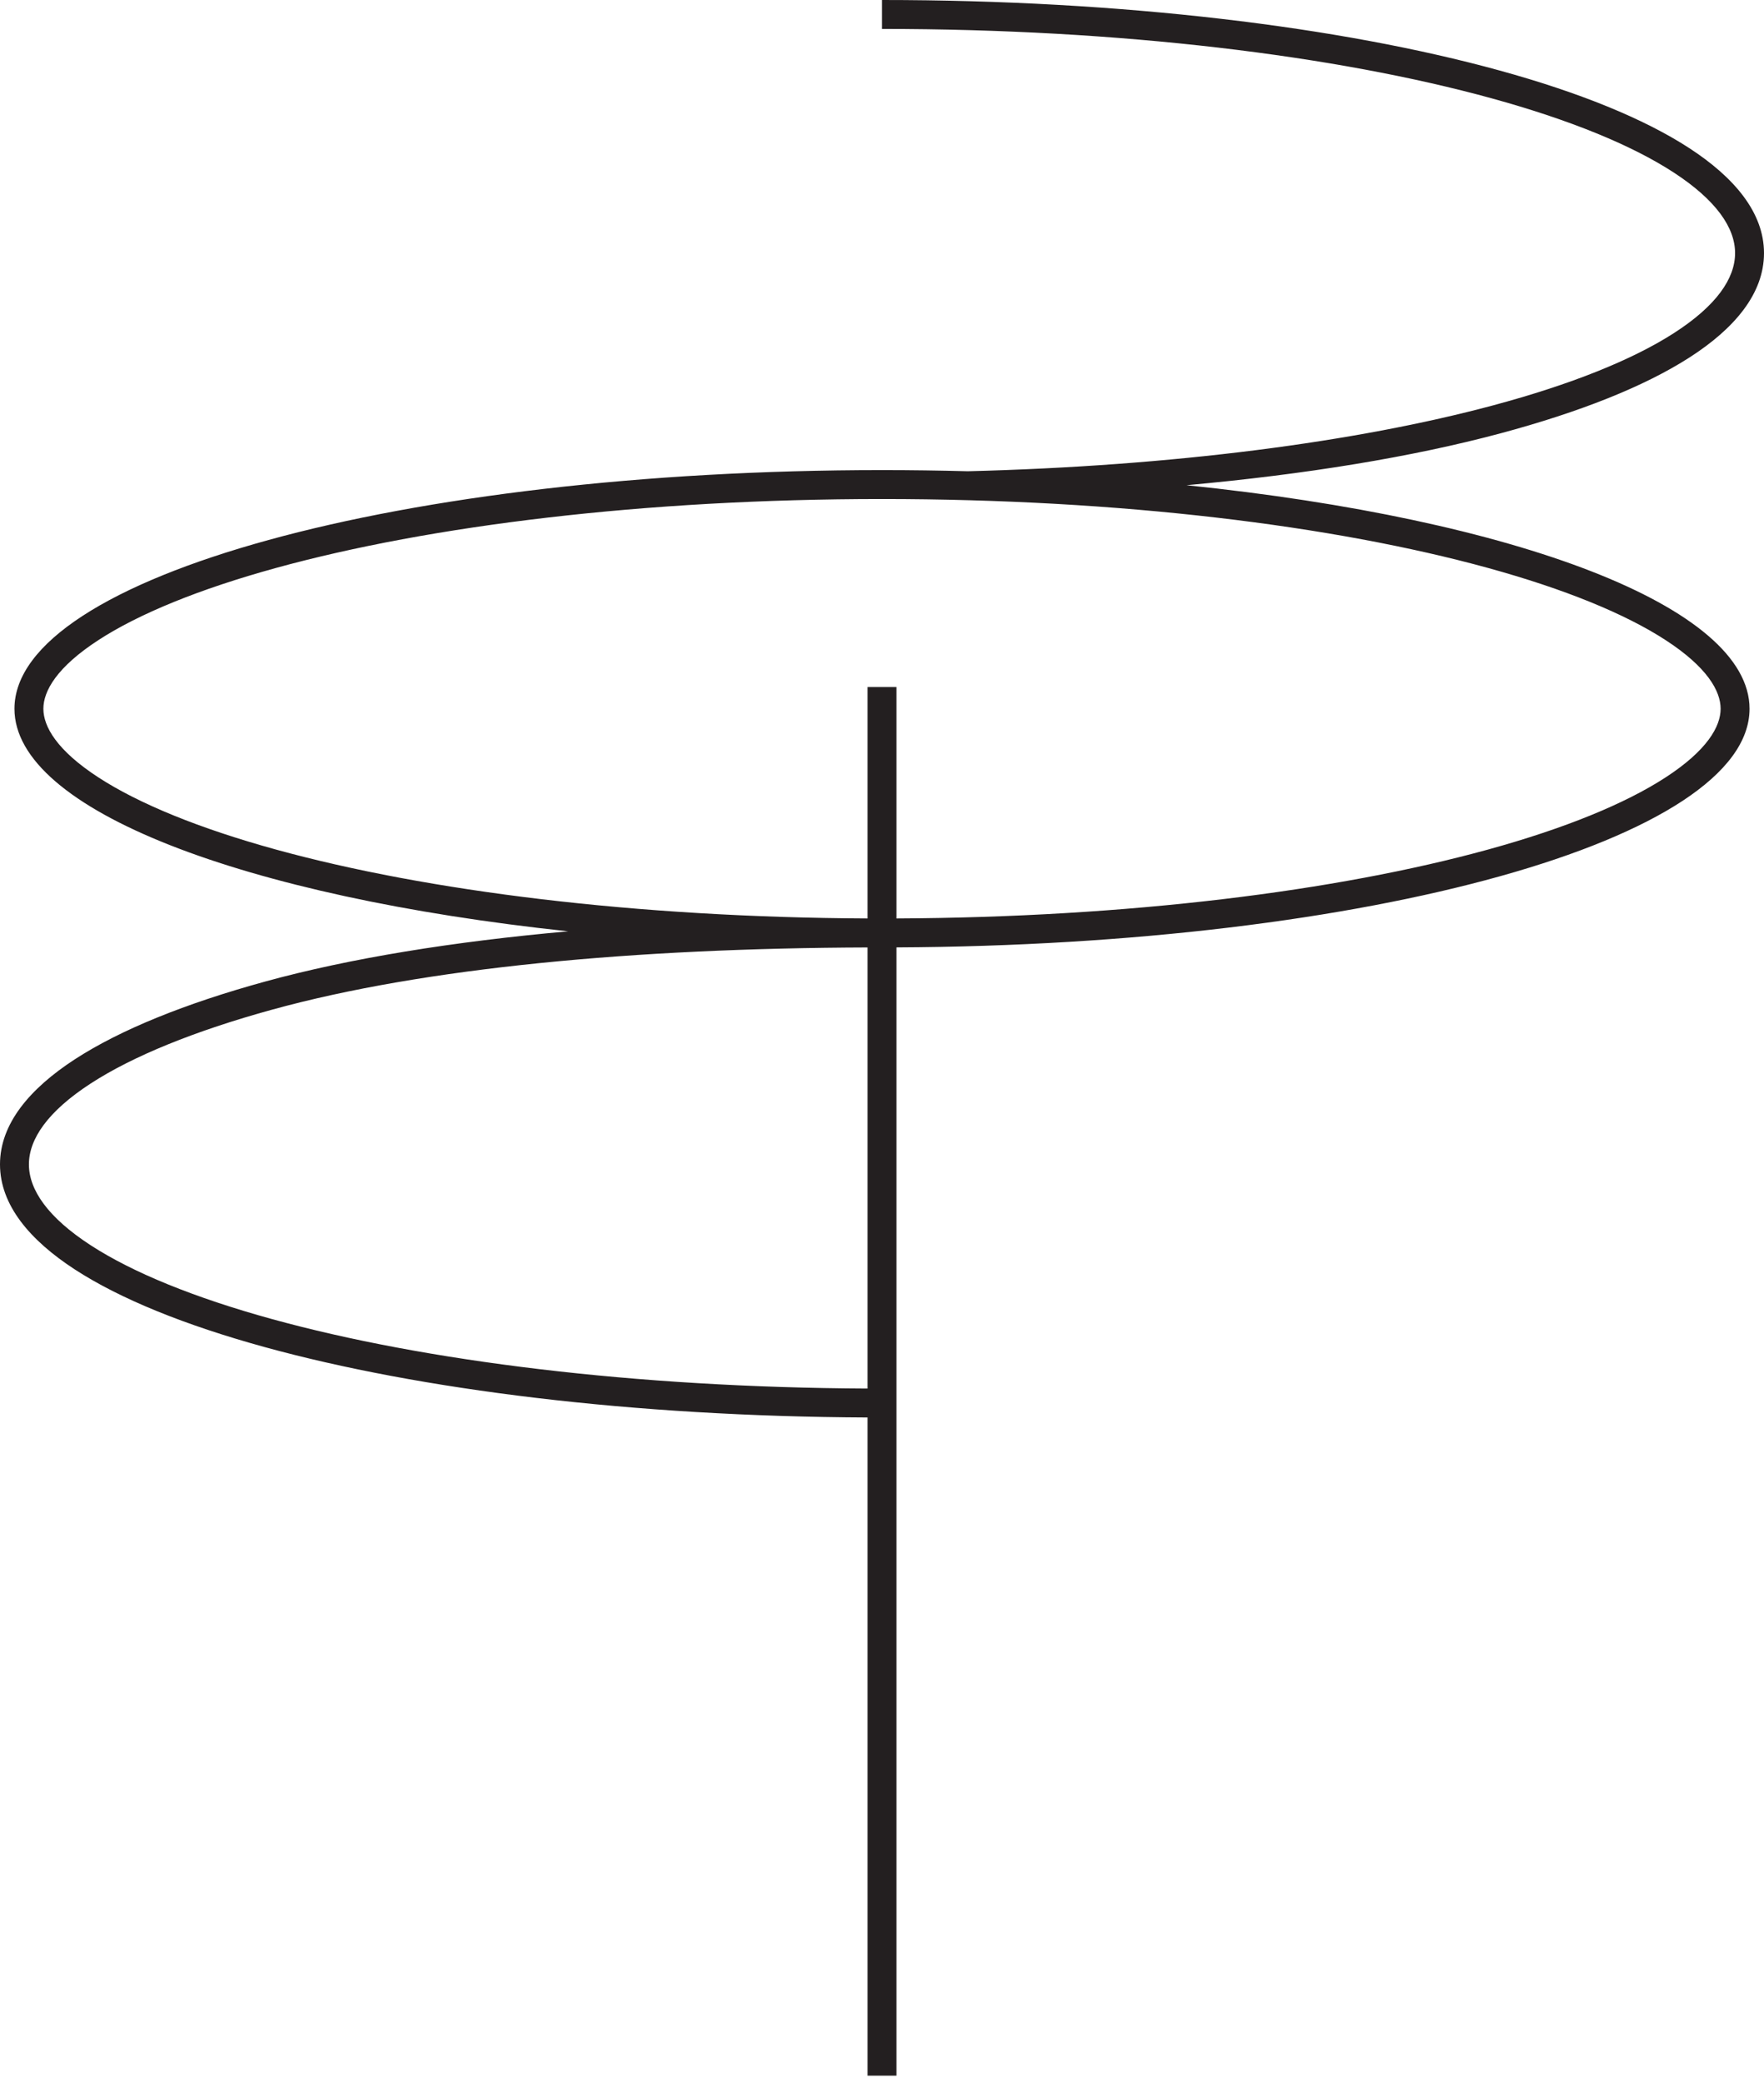 <svg width="122" height="144" viewBox="0 0 122 144" fill="none" xmlns="http://www.w3.org/2000/svg">
<path fill-rule="evenodd" clip-rule="evenodd" d="M115.74 11.916C118.697 13.838 120 15.747 120 17.5C120 19.252 118.709 21.139 115.773 23.027C112.877 24.889 108.618 26.59 103.259 28.027C93.812 30.56 81.127 32.224 66.93 32.58C64.979 32.527 63.001 32.5 61 32.5C27.863 32.5 1 39.887 1 49C1 56.008 16.886 61.995 39.295 64.387C31.366 65.095 24.235 66.239 18.308 67.868C12.832 69.374 8.328 71.186 5.17 73.239C2.055 75.265 0 77.696 0 80.5C0 83.304 2.055 85.735 5.17 87.761C8.328 89.814 12.832 91.626 18.308 93.132C29.055 96.087 43.764 97.925 60 97.998V143.5H62V65.498C94.676 65.351 121 58.021 121 49C121 41.926 104.81 35.891 82.063 33.545C90.292 32.8 97.678 31.594 103.776 29.959C109.229 28.497 113.712 26.73 116.854 24.709C119.956 22.715 122 20.305 122 17.5C122 14.696 119.945 12.265 116.83 10.239C113.672 8.186 109.168 6.374 103.692 4.869C92.725 1.853 77.632 0 61 0V2C77.505 2 92.412 3.841 103.161 6.797C108.543 8.277 112.826 10.021 115.74 11.916ZM62 63.498V47.5H60V63.498C43.958 63.425 29.528 61.606 19.104 58.739C13.769 57.272 9.597 55.561 6.805 53.746C3.928 51.875 3 50.227 3 49C3 47.773 3.928 46.125 6.805 44.254C9.597 42.439 13.769 40.728 19.104 39.261C29.745 36.335 44.558 34.5 61 34.5C77.442 34.5 92.255 36.335 102.896 39.261C108.231 40.728 112.403 42.439 115.195 44.254C118.072 46.125 119 47.773 119 49C119 50.227 118.072 51.875 115.195 53.746C112.403 55.561 108.231 57.272 102.896 58.739C92.472 61.606 78.042 63.425 62 63.498ZM60 65.502V95.998C43.893 95.925 29.37 94.099 18.839 91.203C13.457 89.723 9.174 87.979 6.26 86.084C3.303 84.162 2 82.253 2 80.5C2 78.747 3.303 76.838 6.26 74.916C9.174 73.021 13.457 71.277 18.839 69.797C29.37 66.901 43.893 65.555 60 65.502Z" fill="#231F20"/>
</svg>
